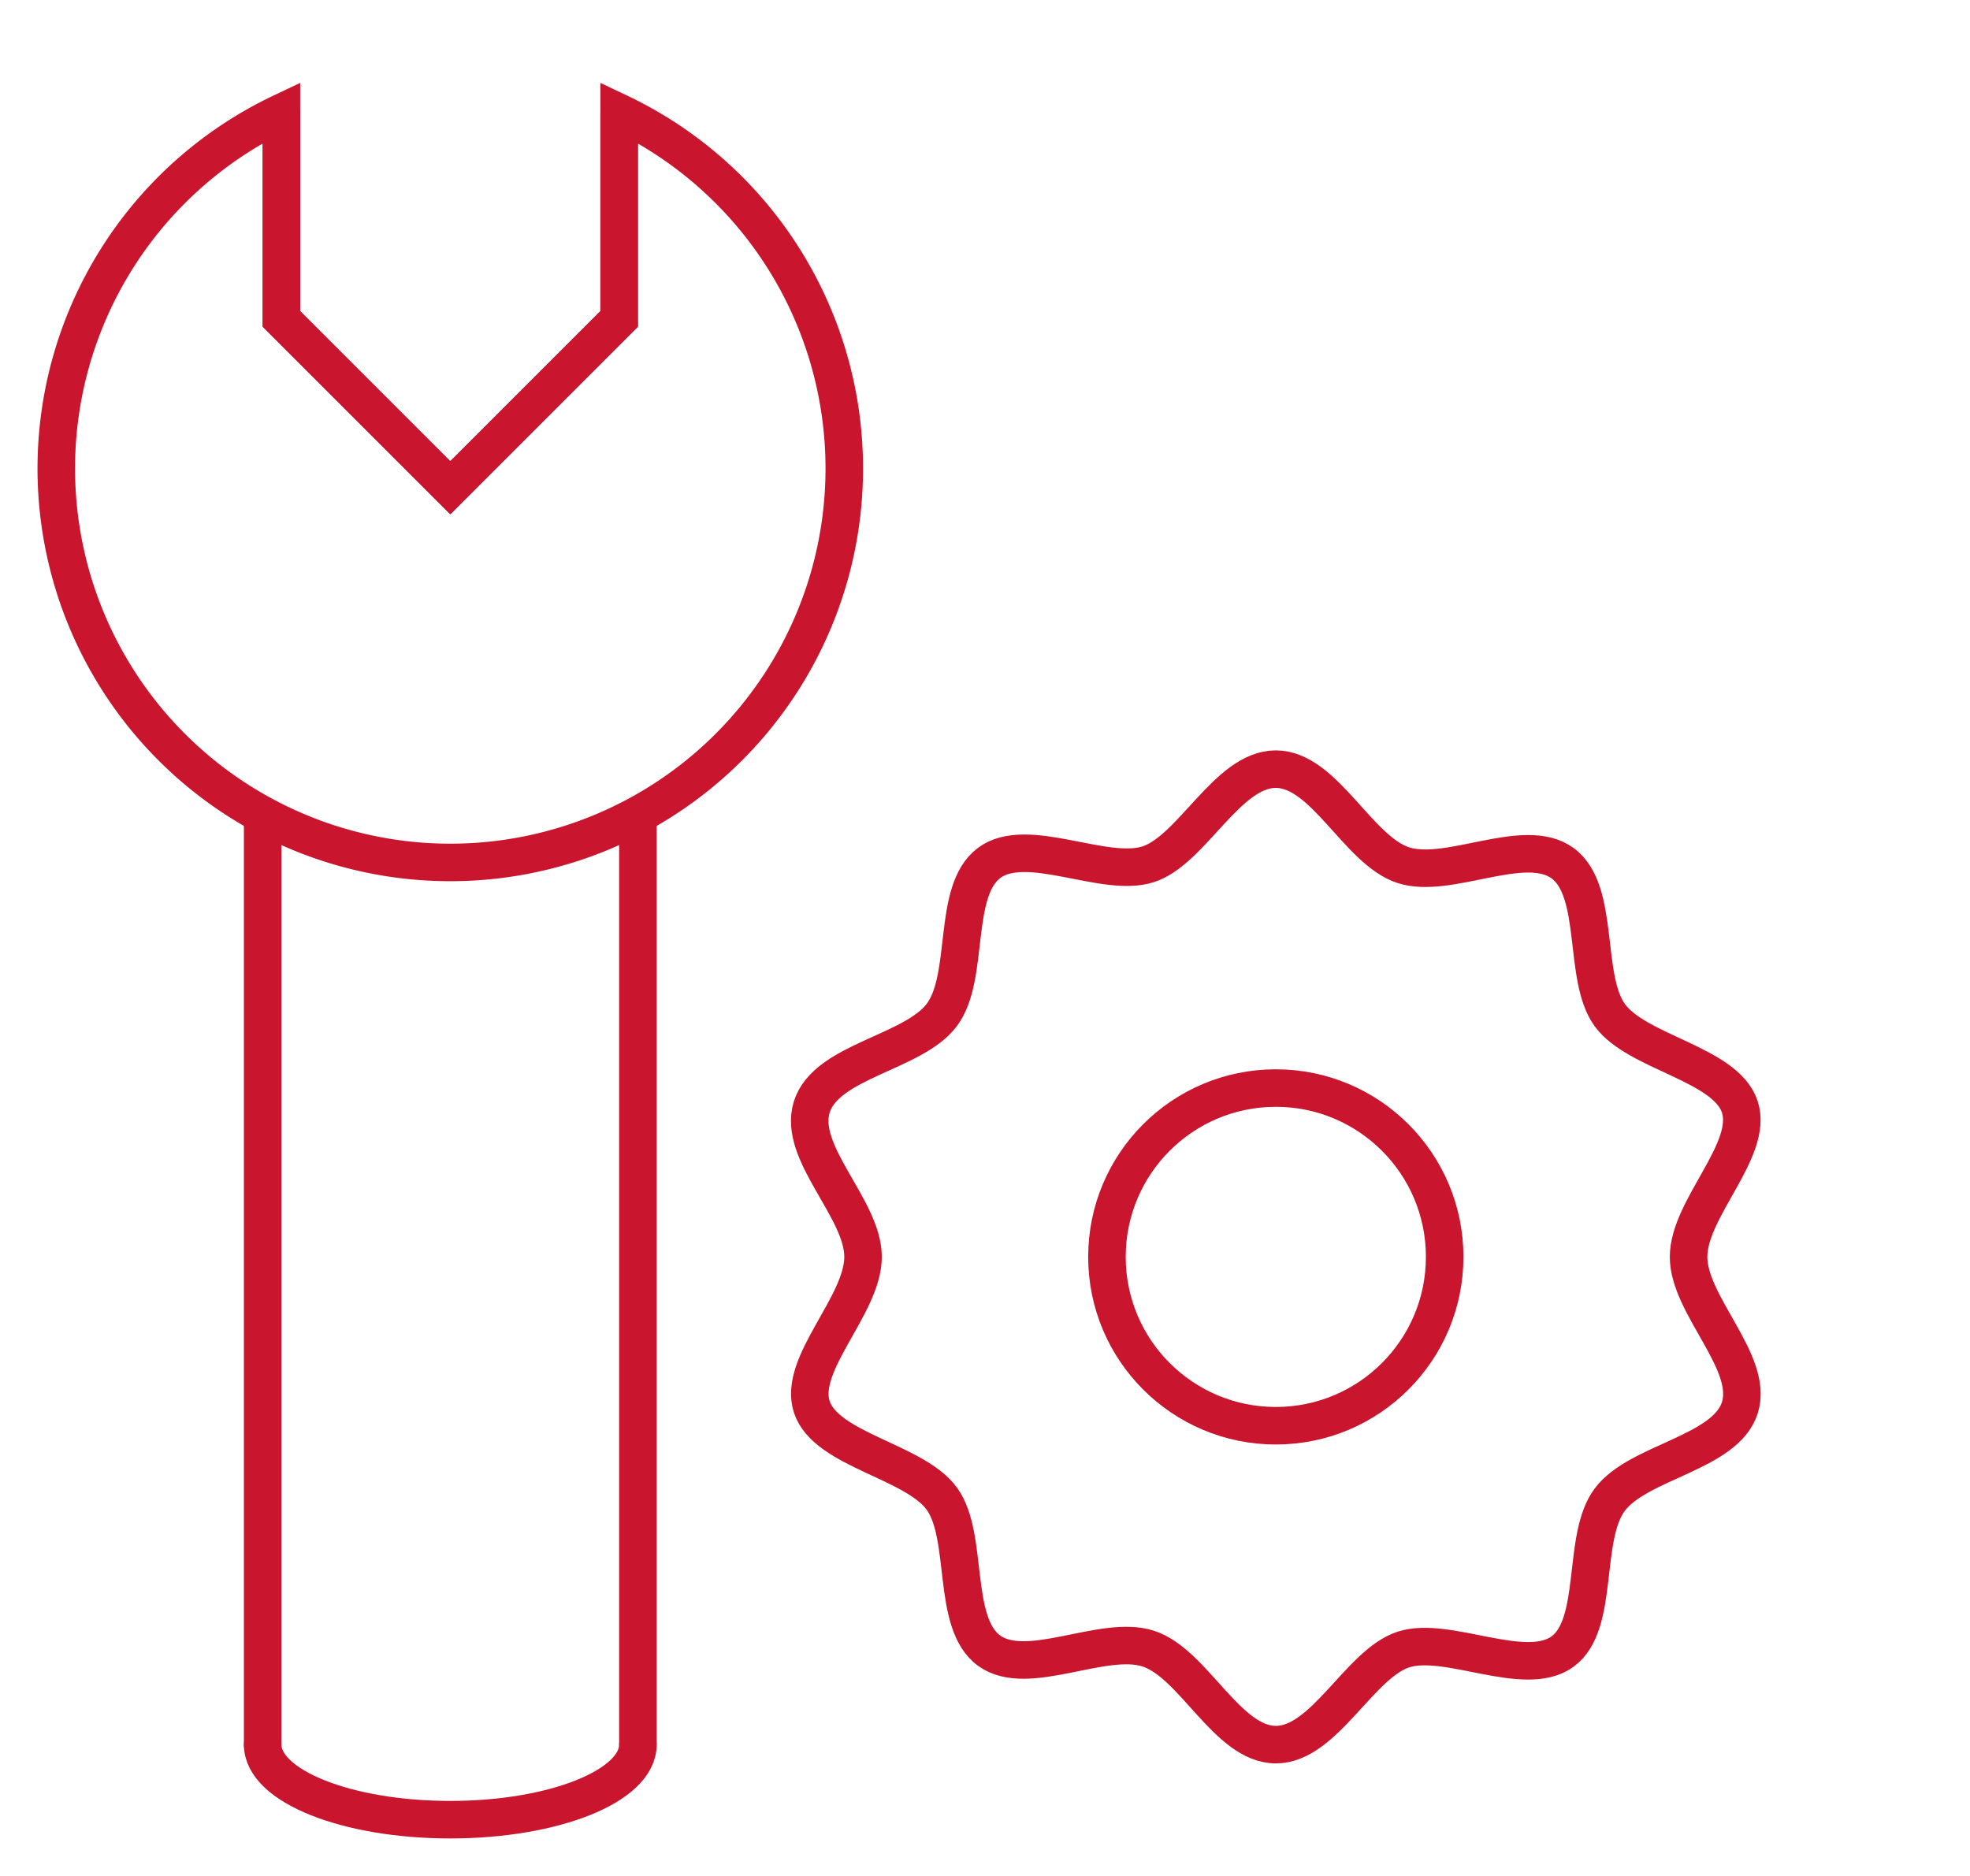 <svg xmlns="http://www.w3.org/2000/svg" viewBox="0 0 105 100"><defs><style>.cls-1{fill:none;stroke:#c9152d;stroke-linecap:round;stroke-miterlimit:10;stroke-width:2px;}</style></defs><title>Fertigung und Montage</title><g id="Ebene_1" data-name="Ebene 1"><polyline class="cls-1" points="15 6.05 15 17 24 26 33 17 33 6.05"/><path class="cls-1" d="M33,6V17l-9,9-9-9V6A21,21,0,1,0,33,6Z"/><line class="cls-1" x1="34" y1="44" x2="34" y2="93"/><line class="cls-1" x1="14" y1="93" x2="14" y2="44"/><path class="cls-1" d="M14,93c0,2.21,4.48,4,10,4s10-1.79,10-4"/><circle class="cls-1" cx="68" cy="67" r="9"/><path class="cls-1" d="M90,67c0-2.59,3.49-5.7,2.73-8s-5.47-2.88-6.93-4.89-.48-6.62-2.52-8.1-6.06.89-8.48.11S70.59,41,68,41s-4.46,4.31-6.8,5.07S54.73,44.5,52.72,46s-1,6.07-2.52,8.1S44.05,56.54,43.27,59,46,64.41,46,67s-3.49,5.7-2.73,8,5.47,2.88,6.93,4.89.48,6.62,2.52,8.1,6.06-.89,8.48-.11S65.41,93,68,93s4.46-4.31,6.8-5.07,6.47,1.57,8.48.11,1-6.07,2.52-8.1,6.15-2.47,6.93-4.89S90,69.59,90,67Z"/></g></svg>